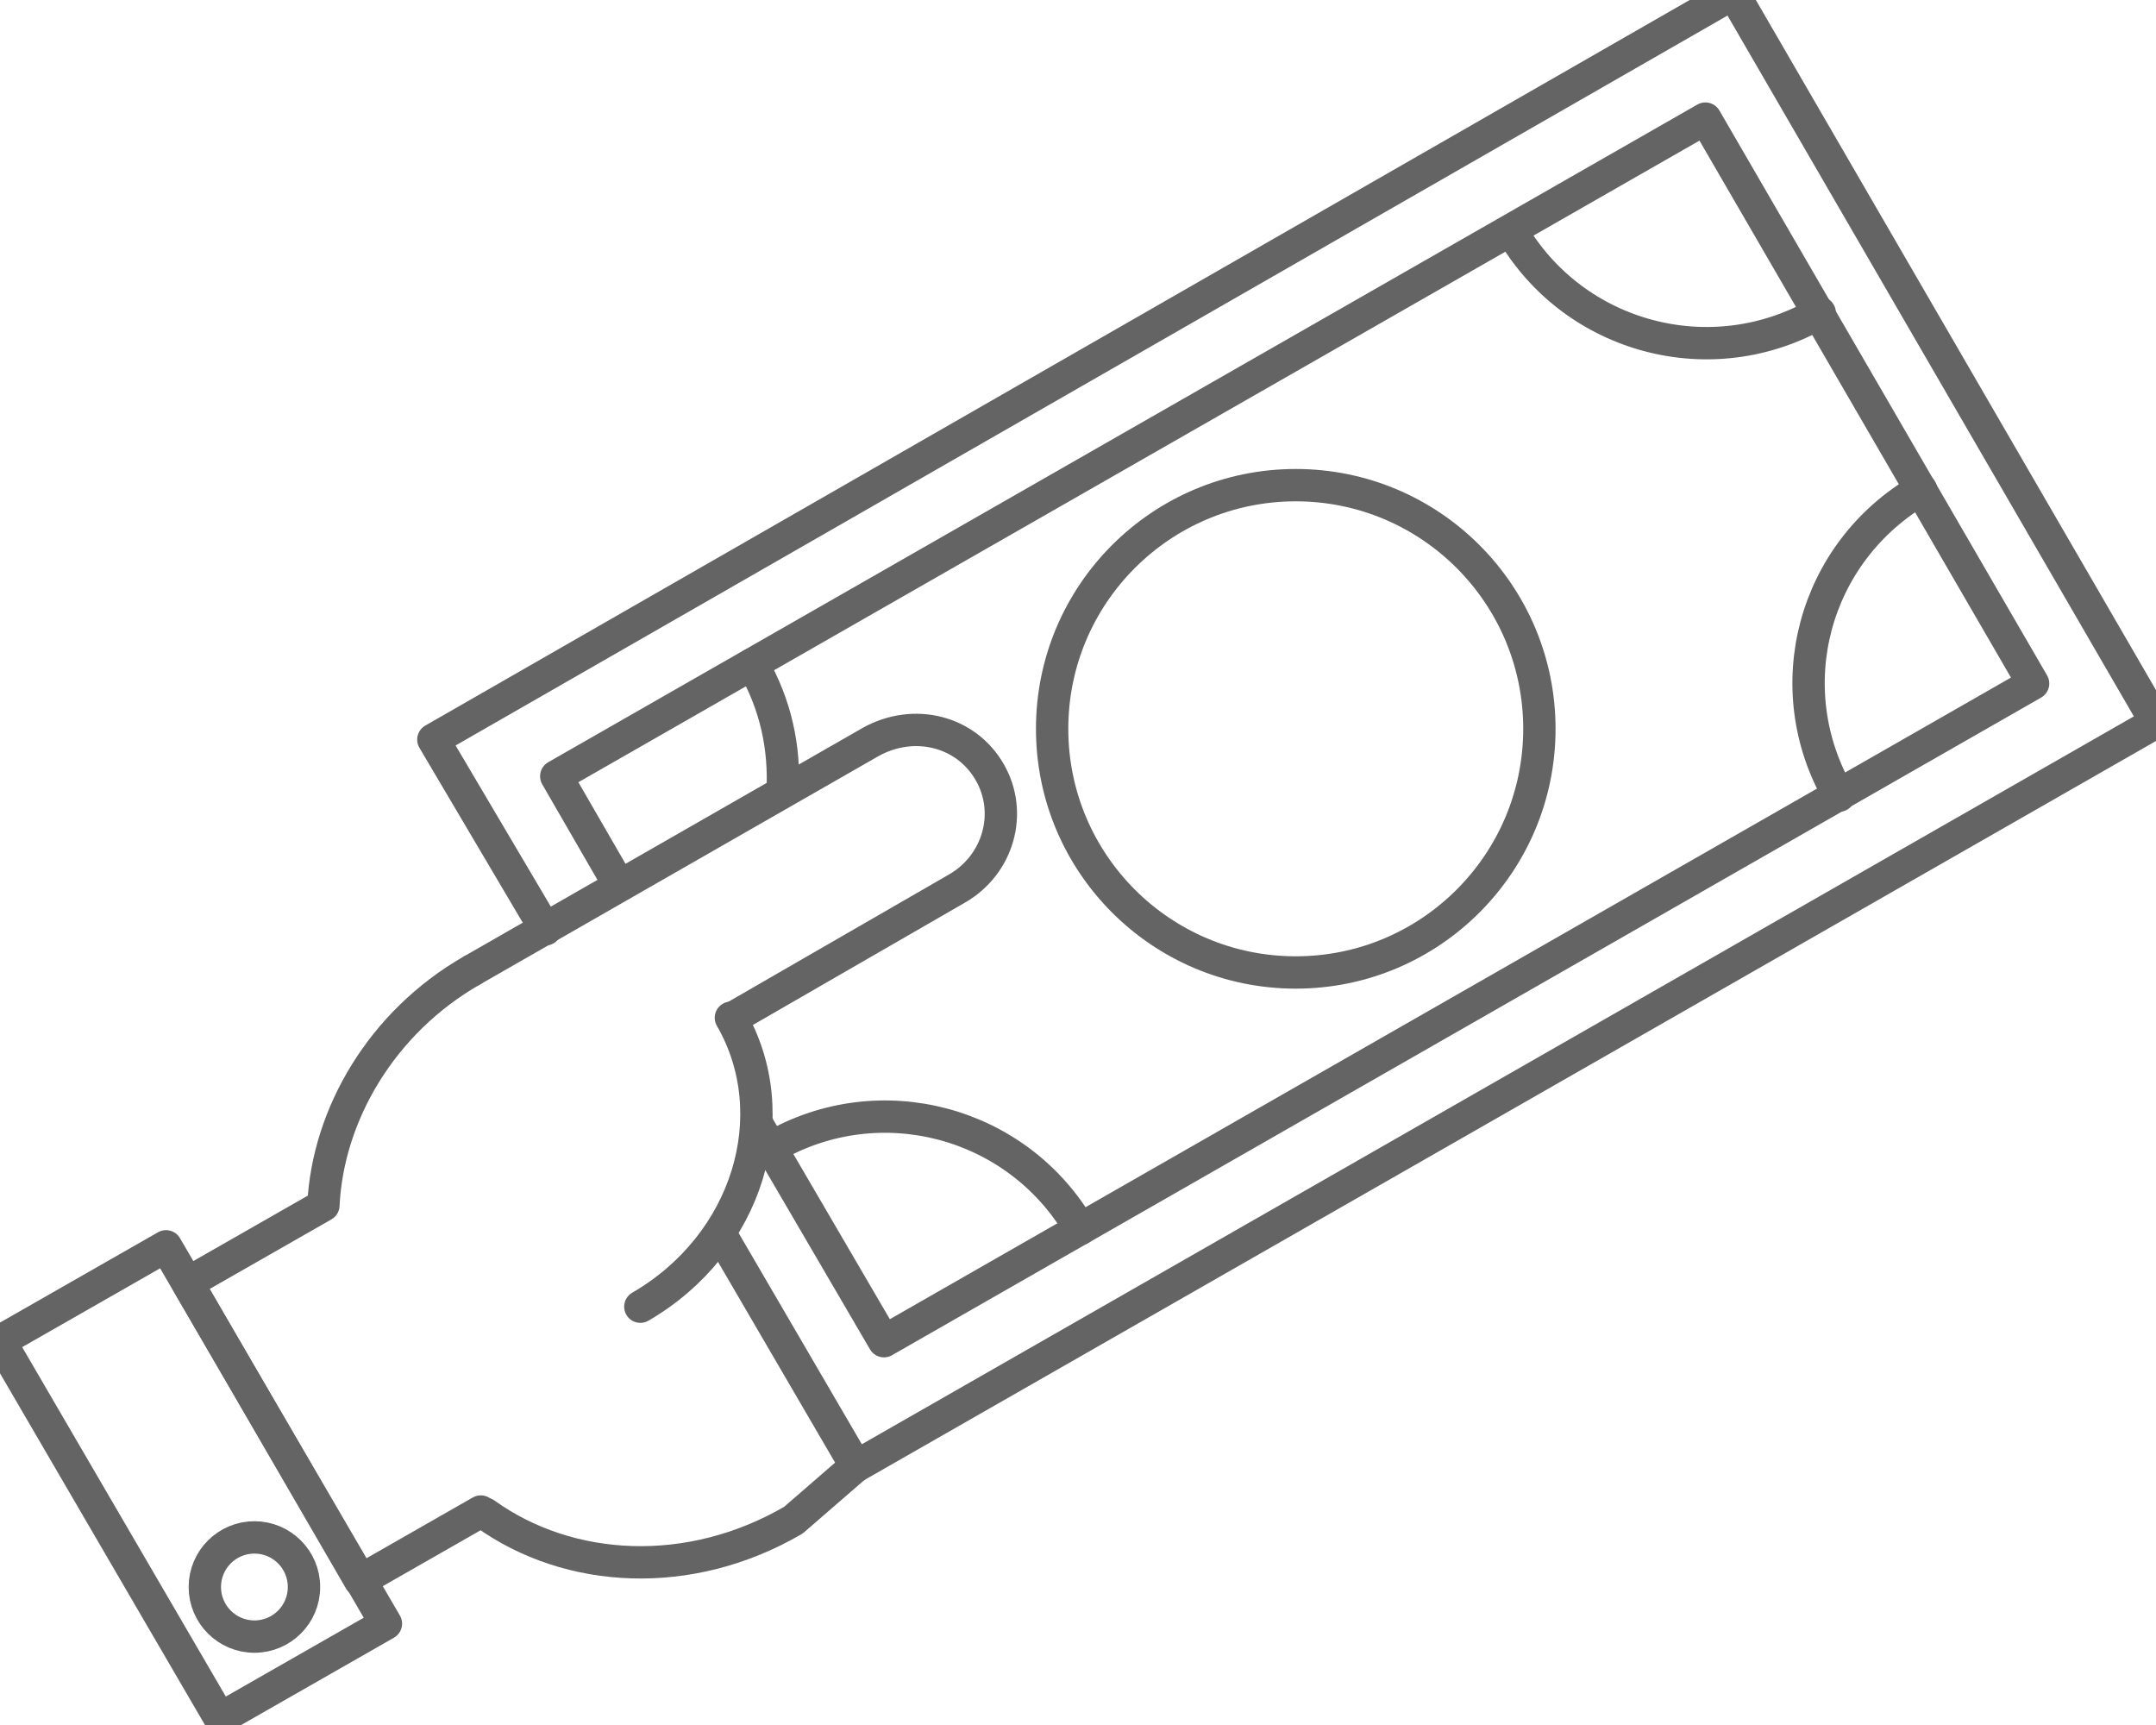 <?xml version="1.0" encoding="utf-8"?>
<!-- Generator: Adobe Illustrator 22.1.0, SVG Export Plug-In . SVG Version: 6.00 Build 0)  -->
<svg version="1.1" id="Layer_1" xmlns="http://www.w3.org/2000/svg" xmlns:xlink="http://www.w3.org/1999/xlink" x="0px" y="0px"
	 viewBox="0 0 100 80" style="enable-background:new 0 0 100 80;" xml:space="preserve">
<style type="text/css">
	.st0{fill:none;stroke:#646464;stroke-width:1.5;stroke-miterlimit:10;}
	.st1{fill:none;stroke:#646464;stroke-width:1.5;stroke-linecap:round;stroke-linejoin:round;stroke-miterlimit:10;}
	.st2{fill:#646464;}
	.st3{fill:none;stroke:#E03A3E;stroke-width:1.5;stroke-linecap:round;stroke-linejoin:round;stroke-miterlimit:10;}
	.st4{fill:#FFFFFF;}
	.st5{fill:#E03A3E;}
</style>
<g>
	<path class="st1" d="M34,47.2l10.4-6c1.9-1.1,2.6-3.5,1.5-5.4s-3.5-2.5-5.5-1.4L21.9,45"/>
	<path class="st1" d="M33.9,47.2c2.6,4.5,0.8,10.5-4.2,13.4"/>
	<path class="st1" d="M21.9,45c-4.2,2.4-6.7,6.7-6.9,10.9l-6.3,3.6l8,13.8l5.6-3.2"/>
	<path class="st1" d="M22.5,70.2c3.9,2.8,9.5,3.1,14.3,0.3l3-2.6"/>
	<polygon class="st1" points="17.9,75.3 10.2,79.7 0,62.2 7.7,57.8 	"/>
	<ellipse class="st1" cx="11.8" cy="73.6" rx="2.3" ry="2.3"/>
	<ellipse class="st0" cx="60.1" cy="33.8" rx="11.3" ry="11.3"/>
	<polyline class="st1" points="28.4,40.5 25.8,36 79.1,5.5 94.3,31.7 41,62.2 35.1,52.1 	"/>
	<polyline class="st1" points="25.3,43.1 20.1,34.3 80.4,-0.3 100,33.5 39.7,68 33.4,57.2 	"/>
	<path class="st1" d="M85.3,36.9c-2.9-5-1.2-11.3,3.8-14.2"/>
	<path class="st1" d="M70.1,10.7c2.9,5,9.3,6.7,14.3,3.8"/>
	<path class="st1" d="M50.1,57c-2.9-5-9.3-6.7-14.3-3.8"/>
	<path class="st1" d="M34.9,30.8c1.1,1.9,1.5,3.9,1.4,5.9"/>
</g>
</svg>
